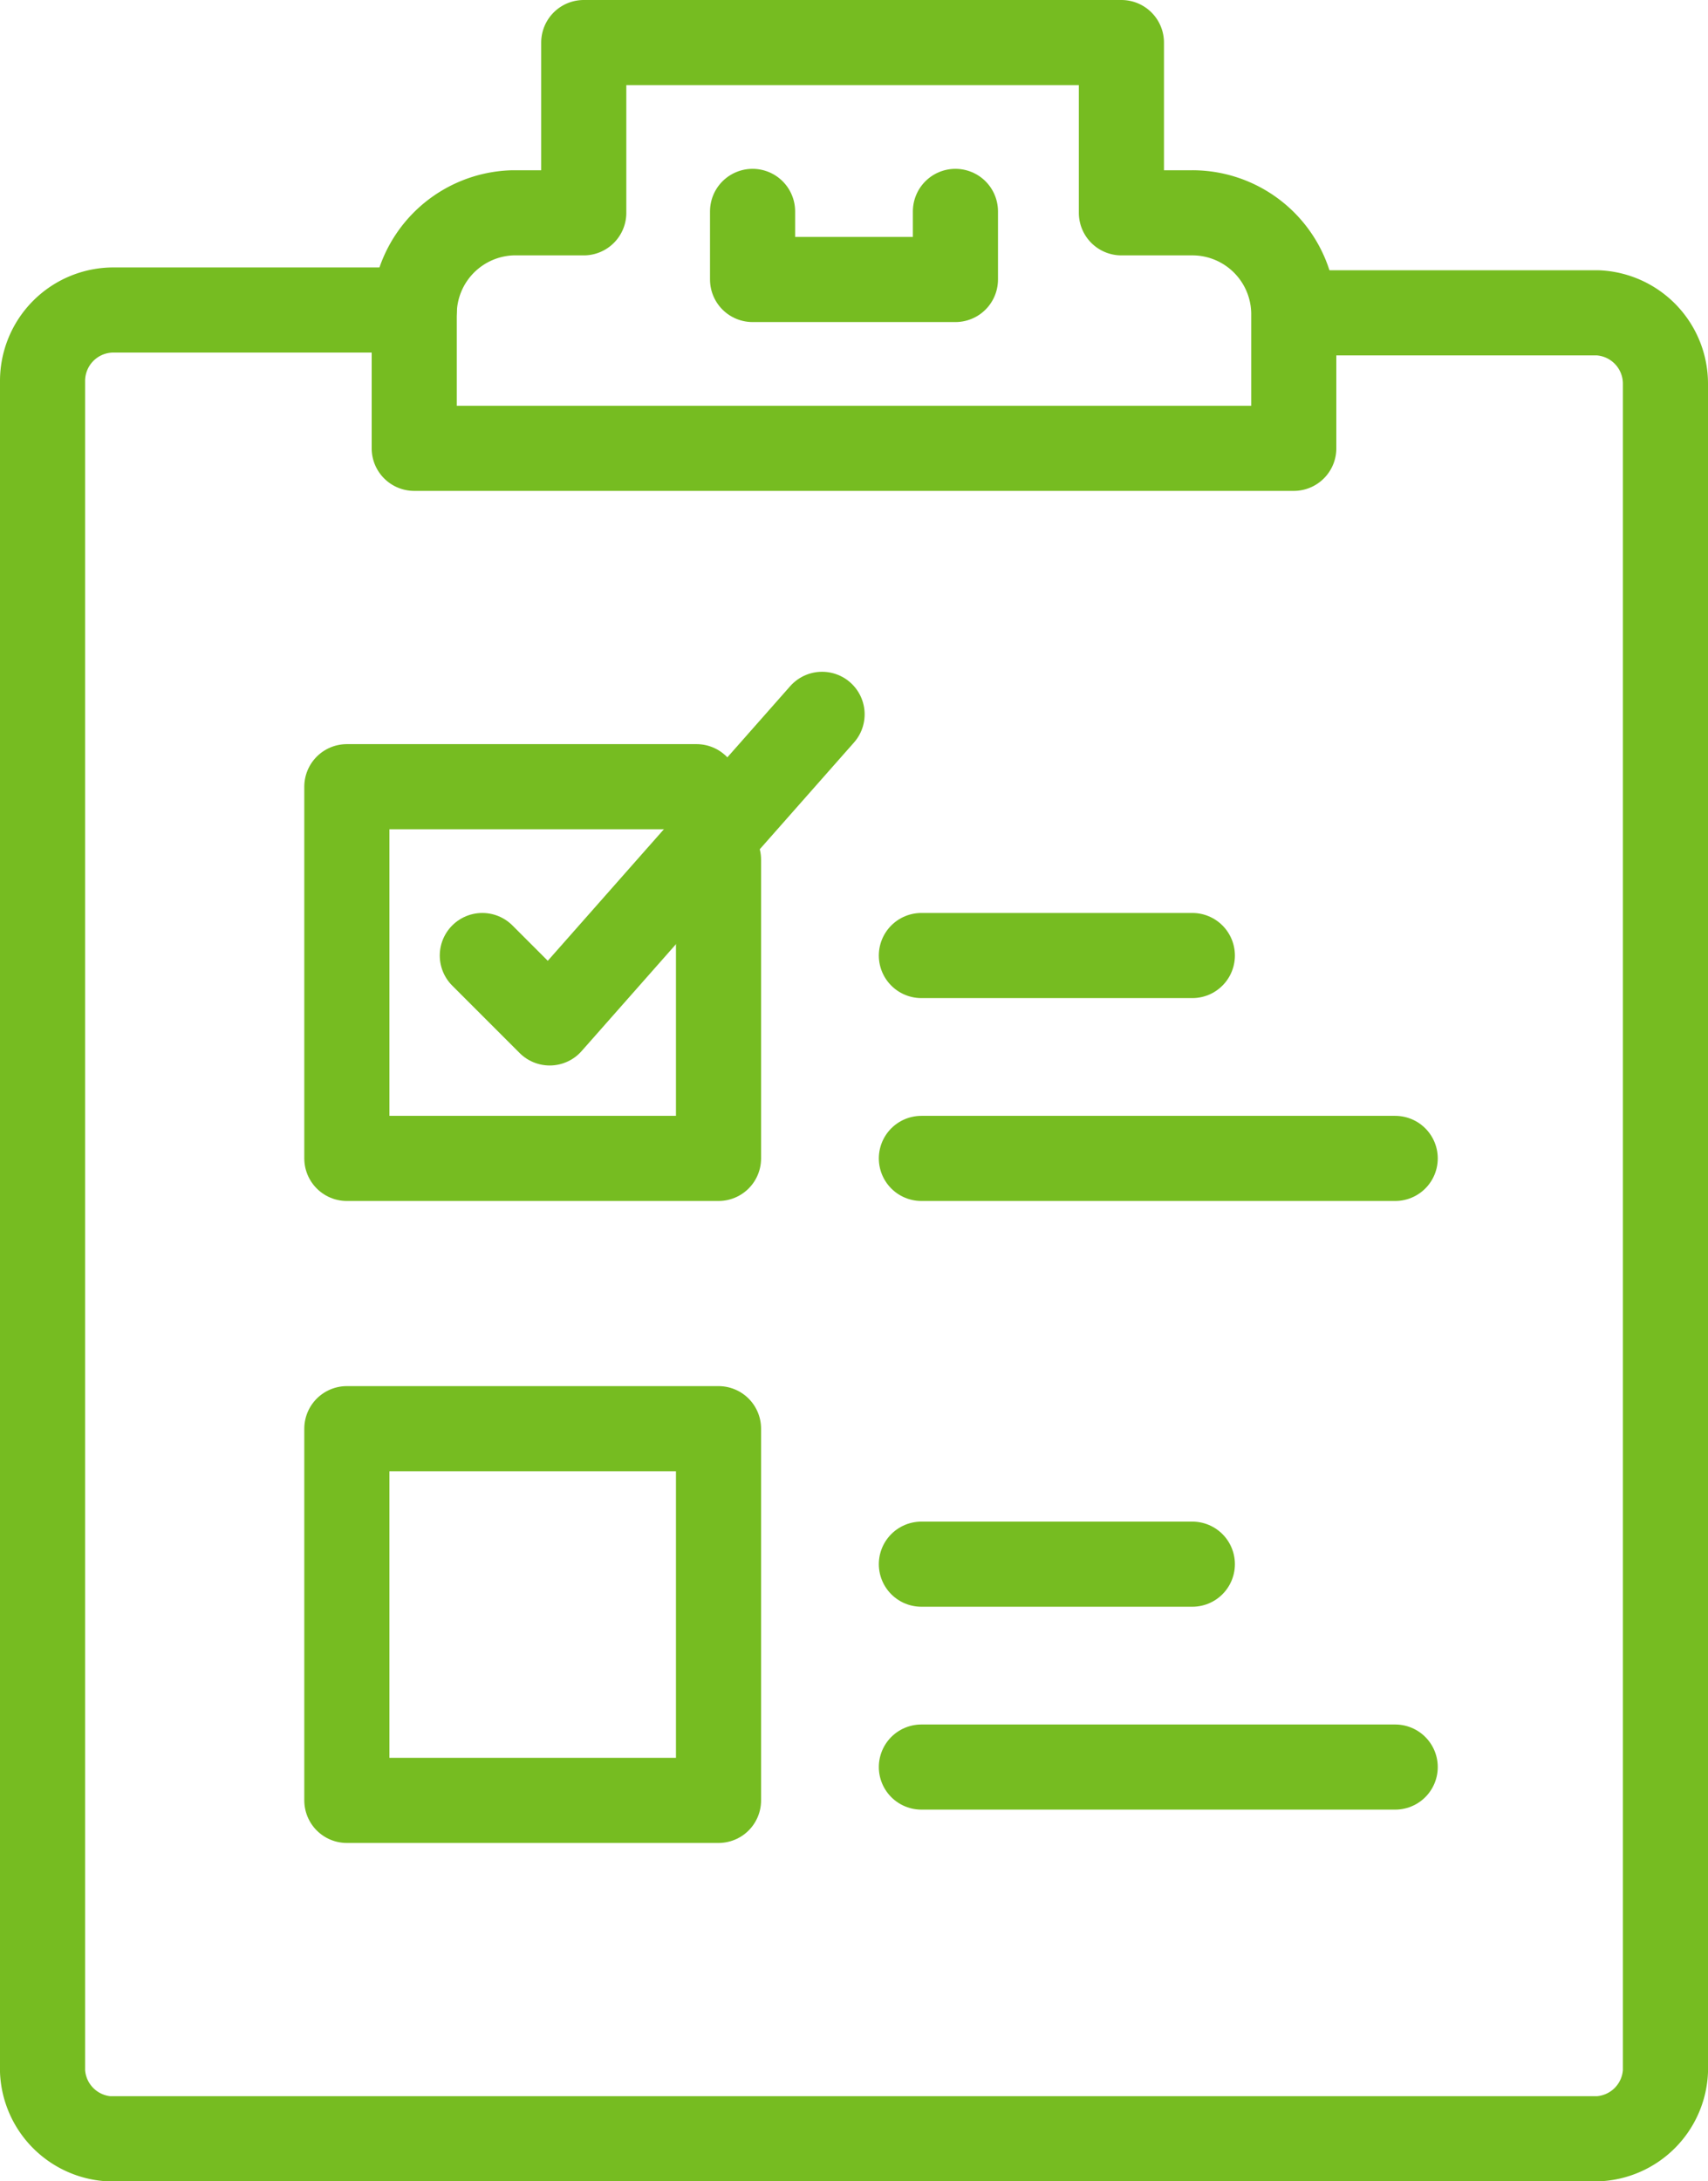 <svg id="Layer_1" data-name="Layer 1" xmlns="http://www.w3.org/2000/svg" viewBox="0 0 24.08 30.75"><defs><style>.cls-1{fill:none;stroke:#76bc21;stroke-linecap:round;stroke-linejoin:round;stroke-width:1.2px;}</style></defs><title>Untitled-4</title><g id="order_in_progress" data-name="order in progress"><path class="cls-1" d="M18.24,6.32V4.41A1.43,1.43,0,0,0,16.81,3h-1V.6H8.23V3h-1A1.43,1.43,0,0,0,5.84,4.41V6.32Z"/><polyline class="cls-1" points="10.61 2.98 10.61 3.94 13.47 3.94 13.47 2.98"/><path class="cls-1" d="M18.71,4.41h3.82a1,1,0,0,1,.95,1V29.2a1,1,0,0,1-.95.95h-21A1,1,0,0,1,.6,29.2V5.37a1,1,0,0,1,1-1H5.84"/><polyline class="cls-1" points="10.13 12.12 10.13 16.33 4.89 16.33 4.89 11.09 9.82 11.09"/><rect class="cls-1" x="4.89" y="20.14" width="5.24" height="5.24"/><polyline class="cls-1" points="6.8 13.47 7.75 14.42 11.59 10.07"/><line class="cls-1" x1="12.99" y1="13.47" x2="16.81" y2="13.47"/><line class="cls-1" x1="12.99" y1="16.33" x2="19.67" y2="16.33"/><line class="cls-1" x1="12.99" y1="22.05" x2="16.81" y2="22.05"/><line class="cls-1" x1="12.99" y1="24.91" x2="19.67" y2="24.91"/></g></svg>